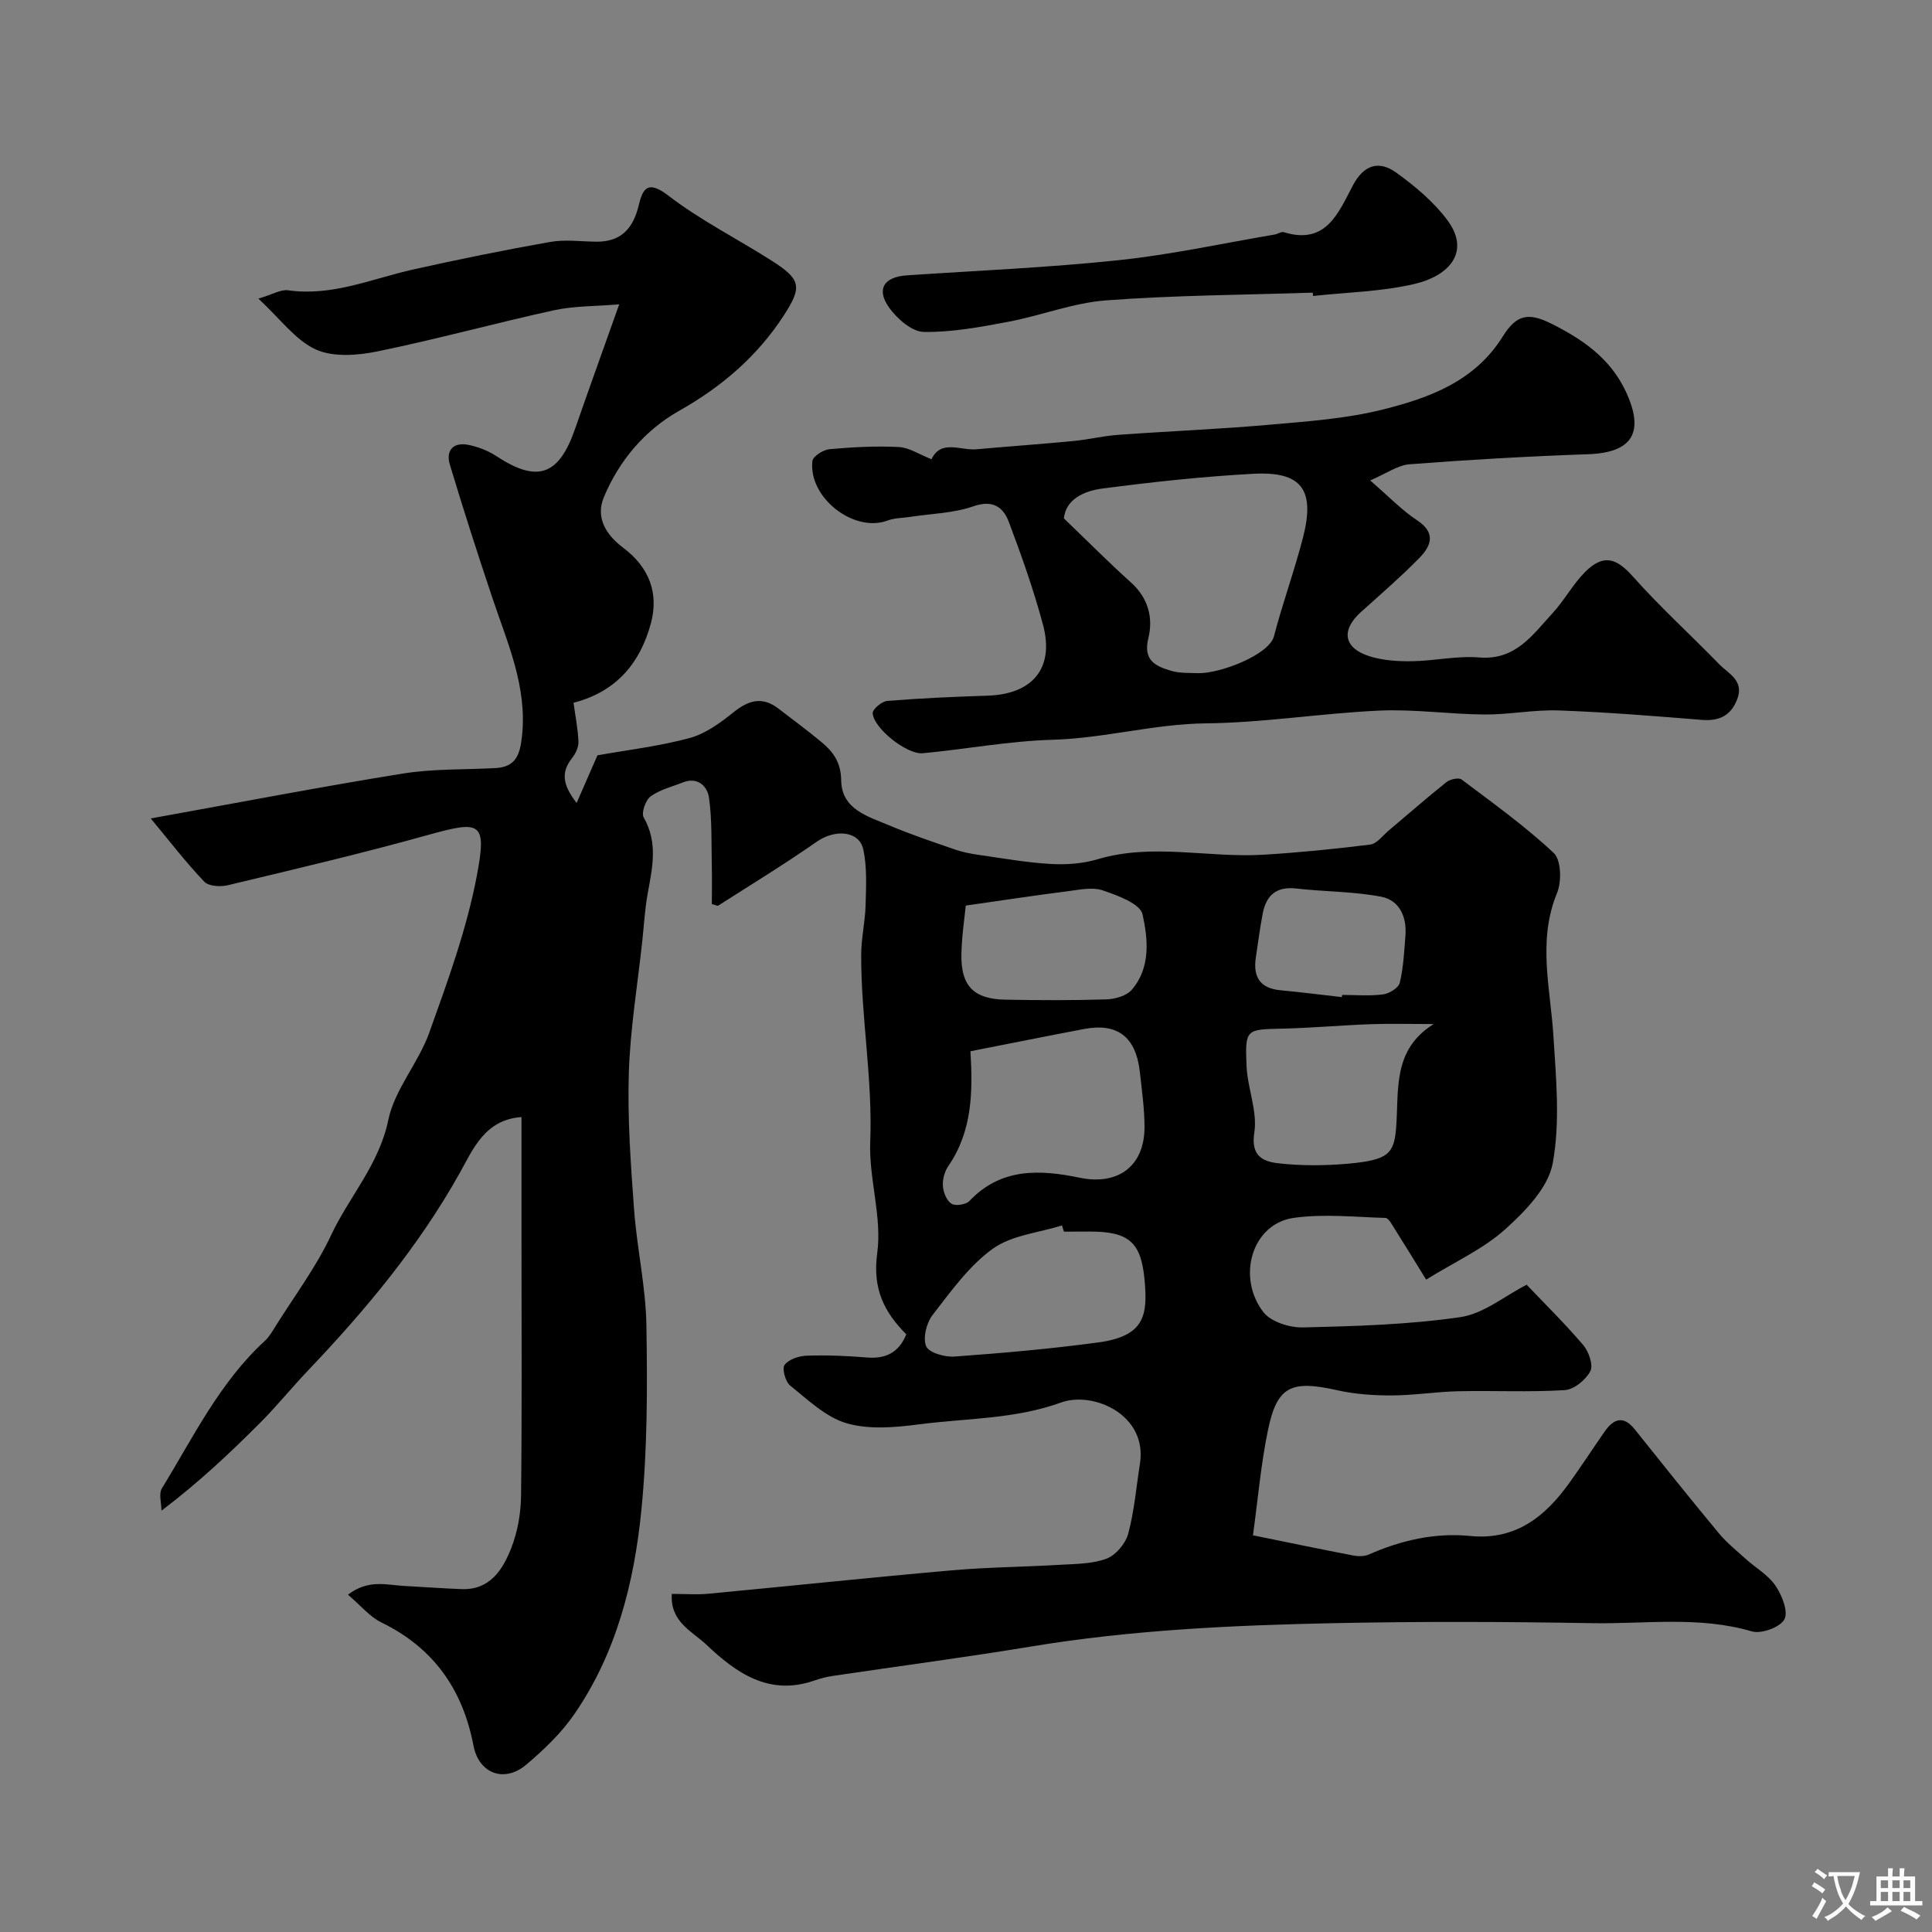<svg enable-background="new 0 0 400 400" viewBox="0 0 400 400" xmlns="http://www.w3.org/2000/svg"><rect x="0" y="0" width="400" height="400" fill="#808080" stroke="none"/><g fill="#000001"><path d="m139.09 330c2.88 0 5.22.19 7.53-.03 16.83-1.59 33.64-3.37 50.48-4.85 7.41-.65 14.86-.7 22.29-1.14 3.26-.2 6.72-.16 9.69-1.27 1.92-.72 3.95-3.12 4.5-5.16 1.27-4.7 1.66-9.64 2.43-14.48 1.62-10.2-9.7-15.09-16.31-12.7-9.62 3.48-19.62 3.25-29.46 4.53-4.93.64-10.32 1.12-14.95-.23-4.3-1.25-8.01-4.85-11.68-7.79-1-.8-1.74-3.53-1.17-4.29.87-1.16 2.98-1.86 4.6-1.91 4.12-.14 8.28.03 12.39.37 3.89.33 6.65-.96 8.21-4.79-4.54-4.56-7.04-9.38-6.02-16.82 1.03-7.46-1.75-15.38-1.45-23.04.52-13.02-1.91-25.82-1.87-38.75.01-3.4.82-6.8.91-10.2.1-3.86.33-7.84-.47-11.56-.84-3.92-5.86-4.25-9.61-1.64-6.65 4.64-13.58 8.87-20.42 13.24-.17.11-.54-.11-1.33-.31 0-2.56.05-5.27-.01-7.97-.11-4.71.08-9.48-.59-14.11-.33-2.28-2.32-4.35-5.43-3.1-2.26.9-4.75 1.49-6.65 2.89-1.05.77-1.97 3.43-1.43 4.36 3.01 5.23 1.79 10.44.82 15.78-.58 3.22-.76 6.51-1.11 9.77-.98 9.13-2.51 18.24-2.79 27.39-.29 9.4.4 18.86 1.09 28.26.59 8 2.42 15.95 2.55 23.94.21 12.78.22 25.66-1.05 38.36-1.49 14.94-5.18 29.55-13.9 42.19-2.7 3.91-6.28 7.33-9.93 10.42-4.53 3.83-9.81 1.85-10.92-3.94-2.23-11.65-8.26-20.24-19.06-25.51-2.44-1.19-4.31-3.53-6.93-5.75 4.25-3.24 8.02-2 11.62-1.81 3.97.21 7.94.51 11.92.66 5.84.21 8.49-3.99 10.24-8.43 1.35-3.4 2.02-7.28 2.06-10.96.2-17.5.09-35 .09-52.49 0-8.52 0-17.04 0-25.85-7.6.51-10.06 6.71-12.81 11.62-8.5 15.18-19.48 28.34-31.39 40.85-3.42 3.59-6.54 7.46-10.04 10.96-6.21 6.21-12.6 12.23-20.3 18.06 0-1.56-.6-3.49.09-4.62 6.49-10.58 11.93-21.91 21.29-30.51.94-.86 1.6-2.04 2.29-3.14 3.89-6.22 8.36-12.17 11.45-18.77 3.76-8.01 9.94-14.62 11.84-23.84 1.31-6.33 6.24-11.82 8.48-18.07 3.81-10.64 7.74-21.39 9.84-32.44 2.15-11.34.84-11.56-10.34-8.44-13.63 3.8-27.42 7.03-41.18 10.33-1.53.37-3.98.24-4.89-.72-3.78-3.96-7.13-8.33-11.09-13.1 18.2-3.28 35.16-6.55 52.19-9.29 6.31-1.02 12.82-.79 19.24-1.14 4.26-.24 5.04-2.92 5.44-6.67 1.08-10.21-2.99-19.17-6.09-28.42-3.09-9.21-6.06-18.46-8.86-27.76-.86-2.86.69-4.67 3.76-4.08 2.03.39 4.12 1.2 5.85 2.33 8.52 5.6 12.96 4.08 16.34-5.68 2.81-8.11 5.73-16.17 9.12-25.73-4.83.41-9.29.31-13.52 1.23-12.21 2.67-24.28 6.01-36.52 8.51-4.13.85-9.18 1.24-12.78-.4-4.22-1.92-7.31-6.3-11.88-10.52 2.96-.88 4.64-1.94 6.13-1.73 9.16 1.31 17.39-2.41 25.97-4.32 9.38-2.09 18.8-4.01 28.25-5.68 3.09-.55 6.35-.1 9.54-.06 5.14.07 7.68-2.68 8.84-7.49.82-3.39 1.79-5.39 6.09-2.09 6.68 5.14 14.35 8.99 21.49 13.54 6.05 3.86 6.3 5.4 2.46 11.32-5.5 8.46-12.82 14.74-21.66 19.73-7.06 3.99-12.41 10.26-15.59 17.89-1.84 4.41.7 8 4.02 10.48 5.44 4.08 7.38 9.48 5.72 15.63-2.15 7.95-6.88 14.08-16.02 16.45.36 2.63.91 5.33 1.02 8.05.05 1.14-.6 2.49-1.34 3.43-2.15 2.74-2.13 5.29.96 9.27 1.64-3.74 2.9-6.64 4.32-9.87 6.02-1.08 12.68-1.85 19.08-3.58 3.29-.89 6.37-3.15 9.11-5.35 3.12-2.5 5.95-3.3 9.27-.75 2.98 2.3 6.02 4.53 8.91 6.93 2.45 2.03 4.04 4.23 4.09 7.94.08 6.01 5.55 7.46 9.98 9.33 4.47 1.89 9.09 3.43 13.69 5.02 1.52.52 3.13.83 4.72 1.06 4.96.71 9.91 1.6 14.9 1.89 3.23.19 6.67-.04 9.75-.96 11.43-3.42 22.97-.25 34.41-.95 7.37-.45 14.74-1.18 22.07-2.1 1.38-.17 2.59-1.85 3.83-2.9 3.99-3.35 7.91-6.8 11.99-10.05.75-.59 2.51-.97 3.11-.52 6.51 4.9 13.17 9.67 19.08 15.22 1.54 1.45 1.66 5.91.68 8.27-4.08 9.9-1.37 19.71-.75 29.62.55 8.79 1.42 17.85-.15 26.36-.93 5.05-5.72 9.95-9.88 13.69-4.5 4.04-10.28 6.64-16.32 10.38-2.41-3.9-4.5-7.32-6.63-10.69-.5-.78-1.16-2.06-1.78-2.08-6.34-.18-12.8-.89-19.02-.01-8.69 1.24-11.84 12.33-6.26 19.52 1.57 2.02 5.45 3.23 8.23 3.16 10.86-.26 21.8-.57 32.53-2.13 4.82-.7 9.2-4.39 13.74-6.71 3.53 3.72 7.83 7.94 11.73 12.51 1.14 1.34 2.1 4.16 1.44 5.41-.95 1.79-3.39 3.79-5.3 3.9-7.31.45-14.66.07-21.99.23-4.61.1-9.2.85-13.8.87-3.76.01-7.61-.25-11.26-1.07-9.6-2.15-12.48-.88-14.38 8.24-1.46 7.01-2.06 14.2-3.11 21.79 7.47 1.52 14.13 2.91 20.81 4.19 1.01.19 2.25.19 3.16-.21 6.72-2.95 13.69-4.57 21.04-3.84 9.41.93 15.54-4.05 20.57-11.09 2.47-3.45 4.78-7 7.2-10.48 1.89-2.72 3.9-3.48 6.3-.47 5.73 7.18 11.47 14.35 17.33 21.42 1.63 1.97 3.66 3.61 5.57 5.33 2.07 1.87 4.68 3.34 6.2 5.57 1.34 1.97 2.7 5.38 1.85 6.98-.88 1.64-4.78 3.07-6.75 2.49-10.96-3.22-22.09-1.5-33.12-1.7-17.69-.31-35.4-.37-53.09-.01-21.07.43-42.11 1.39-62.98 4.84-13.68 2.26-27.44 4.06-41.15 6.1-1.28.19-2.56.54-3.79.96-9.38 3.25-16.21-1.64-22.37-7.49-2.88-2.71-7.49-4.68-7.1-10.46zm61.83-112.35c.51 8.39.39 16.56-4.59 23.78-.78 1.13-1.21 2.79-1.11 4.16.09 1.3.79 3.02 1.79 3.64.84.52 2.98.17 3.71-.59 6.56-6.91 14.6-6.51 22.85-4.8 7.94 1.64 13.41-2.44 13.39-10.53-.01-3.75-.54-7.51-.95-11.25-.8-7.38-4.61-10.34-11.6-9.01-7.65 1.45-15.27 2.99-23.49 4.6zm19.36 37.35c-.14-.43-.28-.86-.41-1.29-4.84 1.53-10.43 2.02-14.34 4.84-4.9 3.53-8.65 8.8-12.43 13.68-1.28 1.65-2.07 4.77-1.35 6.5.56 1.34 3.87 2.28 5.87 2.13 9.95-.72 19.91-1.59 29.8-2.93 9.61-1.31 10.2-5.66 9.56-12.85-.7-7.88-3.25-10.08-11.2-10.1-1.84.02-3.67.02-5.5.02zm76.55-42.98c-5.12 0-9.12-.12-13.11.03-6.09.22-12.17.78-18.26.92-7.46.17-7.7.05-7.38 7.68.19 4.64 2.3 9.42 1.61 13.83-.78 4.95 1.91 6.02 5 6.37 4.79.54 9.71.5 14.52.07 8.24-.75 9.41-2.07 9.84-7.4.62-7.69-.86-16.13 7.78-21.5zm-96.88-24.53c-.24 2.48-.82 6.24-.9 10.02-.14 6.6 2.52 9.34 9.08 9.46 6.98.13 13.98.16 20.95-.06 1.81-.06 4.18-.74 5.27-2.02 3.92-4.58 3.33-10.5 2.2-15.59-.49-2.2-5.17-3.92-8.25-4.96-2.17-.73-4.88-.12-7.31.19-6.36.8-12.71 1.77-21.04 2.96zm77.87 18.95c.02-.15.03-.3.05-.45 2.83 0 5.7.25 8.48-.11 1.29-.17 3.21-1.35 3.46-2.41.76-3.16.91-6.48 1.17-9.75.31-3.89-1.25-7.34-5-8.06-5.75-1.11-11.72-1.03-17.57-1.7-4.11-.48-6.24 1.36-6.97 5.14-.59 3.05-.98 6.13-1.44 9.2-.59 3.98.9 6.33 5.1 6.72 4.25.4 8.48.94 12.72 1.42z"/><path d="m192.86 95.08c1.97-4.16 5.99-1.77 9.28-2.06 6.71-.6 13.44-1.07 20.15-1.72 3.08-.29 6.12-1.05 9.2-1.27 10.51-.76 21.06-1.18 31.55-2.11 7.79-.69 15.71-1.24 23.25-3.13 9.65-2.41 19.06-5.85 24.83-15.11 2.86-4.59 5.33-5.05 10.13-2.64 6.4 3.22 12.1 7.11 15.32 13.94 4.01 8.51 1.44 12.74-7.76 13.06-12.34.43-24.67 1.14-36.98 2.08-2.45.19-4.78 1.91-8.15 3.35 3.96 3.42 6.58 6.19 9.69 8.23 4.1 2.7 2.86 5.42.39 7.93-3.82 3.88-7.96 7.45-12.01 11.1-4.17 3.77-3.58 7.46 1.85 9.16 2.75.86 5.81 1.05 8.72 1.01 4.66-.07 9.36-1.16 13.95-.78 7.54.62 11.06-4.71 15.19-9.19 2.43-2.63 4.16-5.93 6.67-8.46 3.82-3.84 6.51-2.98 9.98.93 5.61 6.31 11.9 12.01 17.79 18.08 1.94 2 5.27 3.39 3.77 7.29-1.34 3.47-3.77 4.56-7.38 4.27-9.85-.8-19.71-1.6-29.59-1.95-5.08-.18-10.2.87-15.29.84-7.27-.05-14.55-1.13-21.79-.81-11.97.54-23.91 2.51-35.87 2.64-10.78.11-21.1 3.1-31.82 3.4-8.98.25-17.91 1.95-26.88 2.79-3.3.31-10.18-5.18-10.37-8.28-.05-.82 1.88-2.46 3-2.55 6.91-.56 13.85-.87 20.79-1.09 9.35-.3 13.87-5.71 11.47-14.69-1.93-7.2-4.43-14.27-7.06-21.25-1.17-3.12-3.33-4.67-7.38-3.26-4.08 1.42-8.62 1.51-12.96 2.17-1.6.25-3.31.22-4.79.77-6.92 2.6-16.41-4.72-15.55-12.32.11-.97 2.25-2.33 3.54-2.45 4.76-.43 9.58-.69 14.35-.45 2.18.12 4.3 1.57 6.77 2.53zm27.41 12.25c5.05 4.85 9.33 9.18 13.84 13.22 3.61 3.23 4.69 7.33 3.64 11.6-1.14 4.63 1.56 5.81 4.78 6.75 1.7.5 3.59.4 5.4.47 4.5.18 14.84-3.77 15.84-7.66 1.78-6.89 4.26-13.6 6.02-20.49 2.52-9.85-.31-13.66-10.26-13.13-10.47.56-20.93 1.7-31.33 3.06-3.77.51-7.54 2.2-7.93 6.18z"/><path d="m271.8 60.59c-14.28.47-28.58.53-42.81 1.6-6.82.51-13.45 3.15-20.24 4.43-5.78 1.09-11.67 2.2-17.49 2.1-2.46-.04-5.52-2.72-7.16-5.01-2.75-3.84-1.08-6.38 3.64-6.7 14.62-.99 29.29-1.6 43.86-3.14 10.85-1.14 21.57-3.49 32.34-5.32.64-.11 1.34-.64 1.86-.48 8.78 2.73 11.33-4.08 14.28-9.65 2.31-4.37 5.44-5.24 9.01-2.67 3.9 2.81 7.77 6.05 10.6 9.87 4.74 6.41.55 11.43-6.84 13.17-6.82 1.6-13.98 1.72-21 2.49-.02-.24-.04-.47-.05-.69z"/></g><path d="m377.9 391.2c-.2.3-.4.5-.6.8-.7-.6-1.4-1-2.2-1.5.2-.3.4-.5.5-.8.6.4 1.4.8 2.3 1.5zm-1.8 6.1c-.2-.2-.5-.4-.9-.6.4-.6.8-1.2 1.2-1.9s.7-1.3.9-1.9c.3.3.5.5.8.7-.7 1.3-1.4 2.6-2 3.7zm2.2-9c-.3.3-.5.5-.6.8-.6-.6-1.3-1.1-2-1.5.3-.3.5-.5.6-.7.6.5 1.3.9 2 1.4zm.3.2v-.9h2 4.5c-.3 1.3-.6 2.5-1 3.6s-.9 2.1-1.4 3c.4.5 1 1 1.6 1.4s1.2.8 1.9 1.1c-.3.2-.5.4-.8.8-.4-.3-1-.7-1.6-1.2s-1.2-1.1-1.6-1.6c-.5.6-1.1 1.1-1.7 1.6s-1.4.9-2.1 1.4c-.1-.3-.3-.5-.7-.8.6-.2 1.2-.5 1.9-1s1.4-1.1 2-1.8c-.5-.8-.9-1.6-1.2-2.5s-.6-2-.8-3.2c-.4.1-.7.1-1 .1zm2.5 2.7c.2 1 .7 1.7 1 2.2.3-.5.6-1.1 1-2s.6-1.9.9-3h-3.2-.4c.1.9.3 1.8.7 2.8z" fill="#fafbfa"/><path d="m396.5 388.5v1.5 3.6h1.5v.9c-.4 0-1 0-1.7 0h-7.9c-.5 0-.9 0-1.2 0v-.9h1.3v-3.5c0-.7 0-1.2 0-1.6h2.4c0-.8 0-1.4 0-1.7h1c0 .3-.1.8-.1 1.7h1.5c0-.8 0-1.4 0-1.7h1c0 .3-.1.9-.1 1.7zm-8.2 9.2c-.2-.3-.5-.5-.8-.8.8-.3 1.4-.6 1.9-.9s1-.7 1.4-1.1c.3.3.6.5.9.8-1.6 1-2.8 1.6-3.4 2zm2.6-6.8v-1.6h-1.5v1.6zm0 2.7v-1.9h-1.5v1.9zm2.4-2.7v-1.6h-1.5v1.6zm0 2.7v-1.9h-1.5v1.9zm.2 2 .7-.8c.4.2.9.5 1.6.8s1.3.7 1.8 1c-.3.3-.5.5-.8.8-.4-.3-1.5-1-3.3-1.8zm2-4.7v-1.6h-1.4v1.6zm0 2.7v-1.9h-1.4v1.9z" fill="#fafbfa"/></svg>